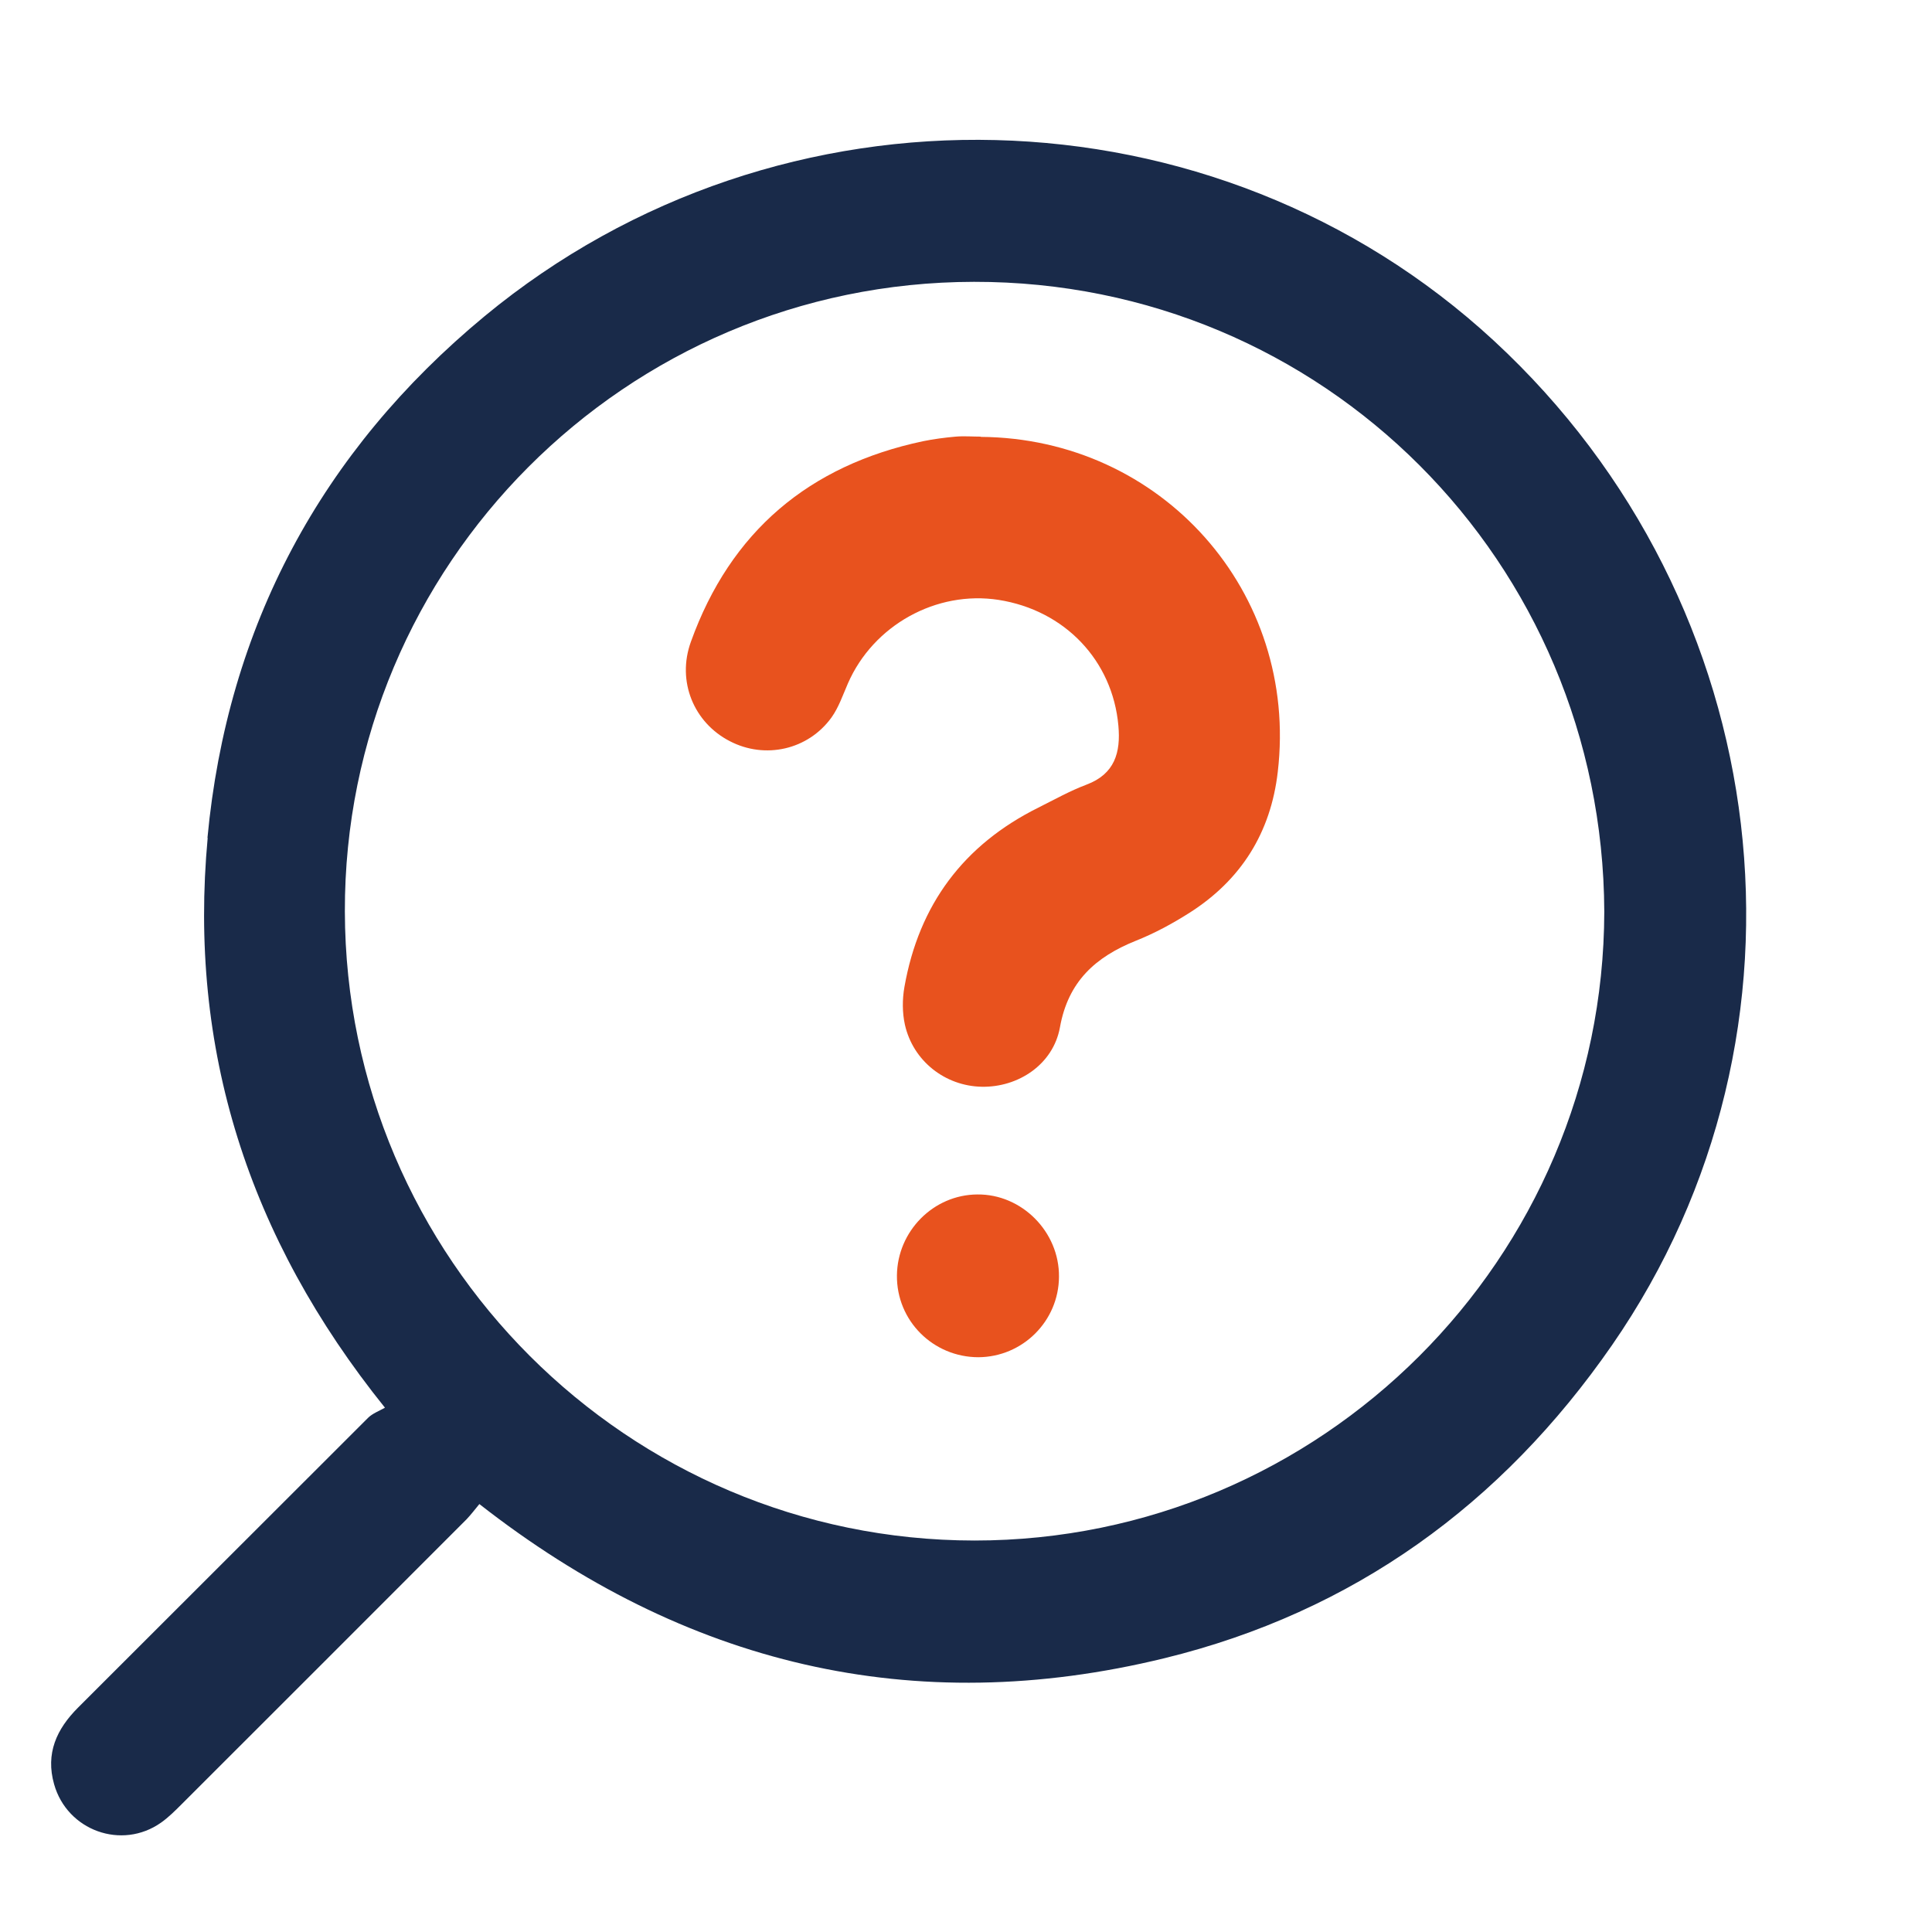 <?xml version="1.0" encoding="UTF-8"?>
<svg xmlns="http://www.w3.org/2000/svg" id="Calque_1" viewBox="0 0 80 80">
  <defs>
    <style>.cls-1{fill:none;}.cls-2{fill:#e8521e;}.cls-3{fill:#192a49;}</style>
  </defs>
  <path class="cls-3" d="M8.59,34.7c.82-8.75,4.71-16.01,11.48-21.61,12.26-10.13,30.24-9.65,41.79,1.02,11.77,10.88,13.87,28.62,4.89,41.59-4.57,6.6-10.72,11.05-18.52,12.96-10.43,2.55-19.88,.27-28.38-6.38-.19,.23-.35,.44-.53,.63-3.93,3.94-7.87,7.87-11.8,11.8-.27,.27-.54,.54-.85,.76-1.63,1.15-3.89,.33-4.43-1.59-.36-1.27,.1-2.28,.99-3.17,4.01-4,8-8,12.01-12,.18-.18,.45-.28,.7-.42-5.67-7.05-8.15-14.87-7.34-23.6ZM40.33,11.67c-14.44,.02-26.08,11.74-26.05,26.07,.03,14.37,11.71,26.04,26.07,26.05,14.36,0,26.05-11.67,26.08-26.04-.06-14.49-11.64-26.1-26.1-26.08Z"></path>
  <rect class="cls-1" width="80" height="80"></rect>
  <path class="cls-2" d="M40.6,18.09c7.51,.05,13.18,6.44,12.31,13.87-.29,2.52-1.52,4.48-3.66,5.84-.71,.45-1.45,.85-2.23,1.16-1.66,.67-2.79,1.68-3.13,3.58-.28,1.54-1.73,2.49-3.24,2.46-1.51-.03-2.84-1.06-3.18-2.57-.11-.5-.11-1.05-.02-1.56,.6-3.41,2.45-5.89,5.55-7.43,.66-.33,1.3-.69,1.99-.95,1.17-.44,1.42-1.33,1.32-2.44-.24-2.7-2.22-4.78-4.96-5.21-2.58-.4-5.19,1.05-6.24,3.46-.21,.48-.38,.99-.68,1.41-.97,1.34-2.75,1.74-4.21,.98-1.48-.76-2.21-2.47-1.61-4.12,1.64-4.56,4.89-7.3,9.61-8.3,.44-.09,.9-.15,1.35-.19,.35-.03,.7,0,1.05,0Z"></path>
  <path class="cls-2" d="M40.52,56.2c-1.88,0-3.4-1.51-3.38-3.39,.02-1.83,1.51-3.34,3.33-3.35,1.84-.02,3.4,1.55,3.38,3.41-.01,1.83-1.5,3.32-3.34,3.33Z"></path>
</svg>
